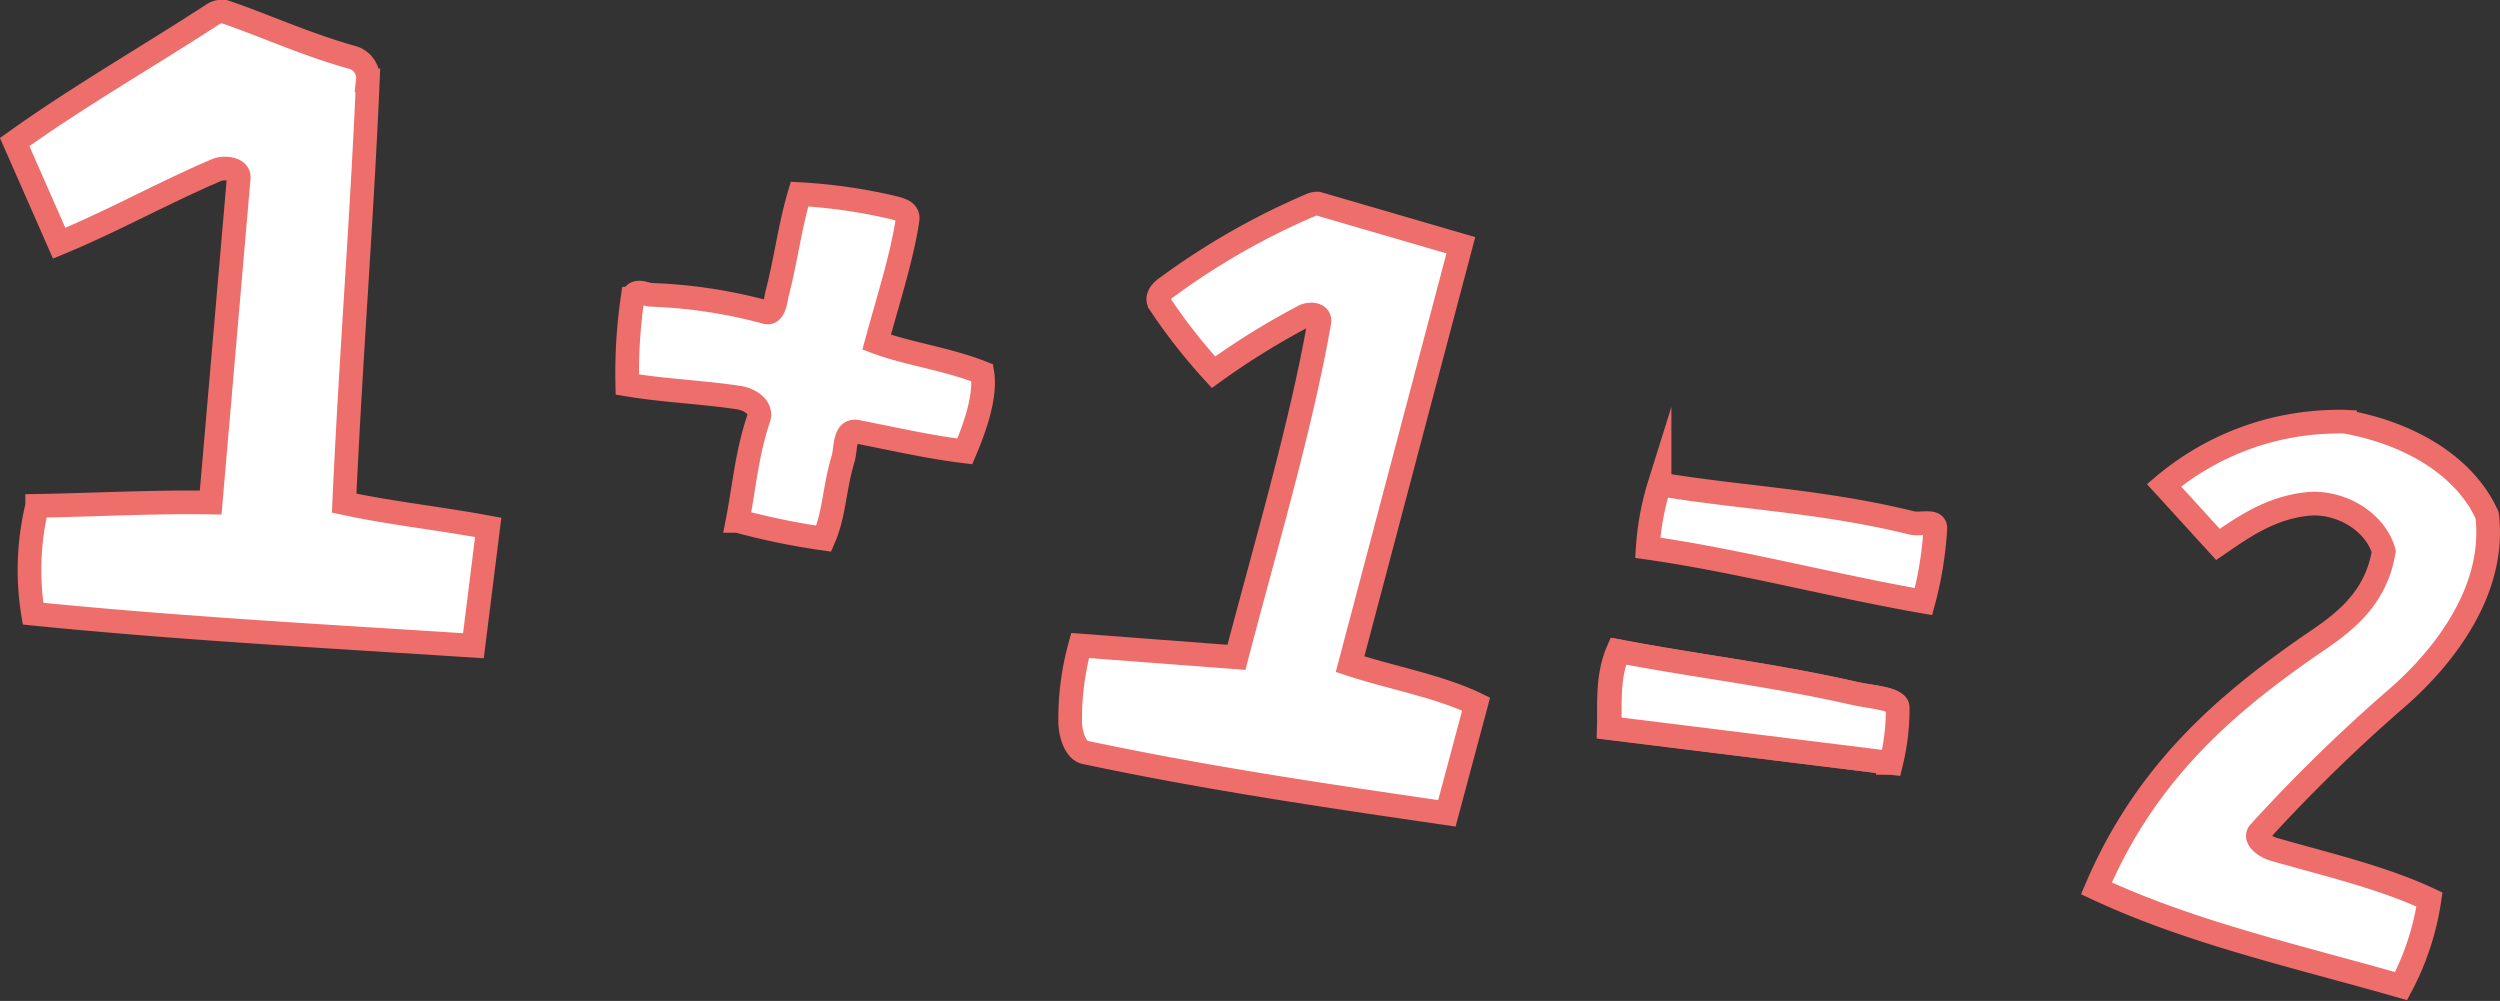 <?xml version="1.0" encoding="UTF-8"?> <svg xmlns="http://www.w3.org/2000/svg" viewBox="0 0 211.23 84.57"><rect x="0" y="0" width="211.23" height="84.57" fill="#333333" stroke="none"/> <title>цифры</title> <path d="M29.08,42.51c.55-12.17,1.5-24,2-35.72a1.81,1.81,0,0,0-1.25-1.92C25.82,3.75,22.4,2.16,19,1a1.37,1.37,0,0,0-1,.2C12.41,4.84,6.62,8.15,1.24,12L5,20.55c4.66-1.93,8.85-4.29,13.32-6.19.59-.25,1.91-.14,1.85.66L17.8,42.46c-4.82-.08-9.89.2-14.66.28a23.05,23.05,0,0,0-.35,9.11C15.23,53.1,27.5,53.75,40,54.56l1.25-10C37.05,43.78,33,43.36,29.08,42.51Z" style="fill:#fff;stroke:#ed6e6b;stroke-miterlimit:10;stroke-width:2px"></path> <path d="M123.43,20.72,111.35,17.2a1.4,1.4,0,0,0-.66.15,60.76,60.76,0,0,0-12.21,7c-.48.35-.81.86-.48,1.32a48,48,0,0,0,4.53,5.78,63.7,63.7,0,0,1,7.67-4.75c.49-.23,1.4-.2,1.27.54-1.57,8.9-4.51,18.77-7,28.3l-13.21-1a23.3,23.3,0,0,0-.84,6.36c0,1.23.49,2.51,1.25,2.67,10.22,2.17,20.35,3.66,30.58,5.15l2.47-9.23c-3.13-1.51-7.14-2.22-10.65-3.37Z" style="fill:#fff;stroke:#ed6e6b;stroke-miterlimit:10;stroke-width:2px"></path> <path d="M192.05,71.74c-.64-.19-1.63-.9-1.15-1.42a137.85,137.85,0,0,1,11.4-11.15c3.75-3.19,8.65-9,7.84-15.64-1.8-4-6.3-6.88-12-7.9a8.58,8.58,0,0,0-.88,0A22.91,22.91,0,0,0,182.84,41L187.4,46c2.24-1.54,4.48-3.1,7.59-3.42,2.66-.26,5.66,1.4,6.42,4-.7,4.29-3.74,6.28-6.28,8-7.11,4.94-13.82,10.68-18,20.48,8,3.75,16.93,5.73,25.74,8.26A22.52,22.52,0,0,0,205.27,76C201.25,74.11,196.41,73,192.05,71.74Z" style="fill:#fff;stroke:#ed6e6b;stroke-miterlimit:10;stroke-width:2px"></path> <path d="M74.07,28.91c1-3.7,2.14-7.17,2.61-10.35.11-.71-.64-.86-1.13-1a45.36,45.36,0,0,0-8-1.16c-.81,2.74-1.15,5.55-1.89,8.41-.12.48-.22,1.78-.94,1.57a42.6,42.6,0,0,0-9.7-1.47c-.46,0-1.41-.59-1.58.33A43.75,43.75,0,0,0,53,32.49c3.25.54,6.39.64,9.44,1.11.91.14,2,.82,1.65,1.79-1,3-1.19,5.63-1.77,8.62a59.63,59.63,0,0,0,7.28,1.5c.92-2.12.87-4.21,1.64-6.76.25-.85.06-2.49,1.18-2.27,3.22.63,6.13,1.3,9.1,1.66C82.43,36,83.31,33.4,83,31.5,80.06,30.33,76.68,29.89,74.07,28.91Z" style="fill:#fff;stroke:#ed6e6b;stroke-miterlimit:10;stroke-width:2px"></path> <path d="M162.52,50.83a30.43,30.43,0,0,0,1-6.17c.06-.77-1.26-.3-2-.48-7.54-1.86-14.24-2.09-21.3-3.26a23,23,0,0,0-1,5.36C146.8,47.36,154.9,49.5,162.52,50.83Z" style="fill:#fff;stroke:#ed6e6b;stroke-miterlimit:10;stroke-width:2px"></path> <path d="M156.69,58.6c-6.88-1.58-13.33-2.31-20-3.58-.94,2.19-.7,4.53-.76,6.49l23.82,2.95a19.06,19.06,0,0,0,.48-4.65C160.32,59,158.05,58.9,156.69,58.6Z" style="fill:#fff;stroke:#ed6e6b;stroke-miterlimit:10;stroke-width:2px"></path> <path d="M159.79,64.46,136,61.51c.06-2-.18-4.3.76-6.49,6.63,1.27,13.08,2,20,3.58,1.36.3,3.63.43,3.58,1.21A19.06,19.06,0,0,1,159.79,64.46Z" style="fill:#fff;stroke:#ed6e6b;stroke-miterlimit:10;stroke-width:2px"></path> </svg> 